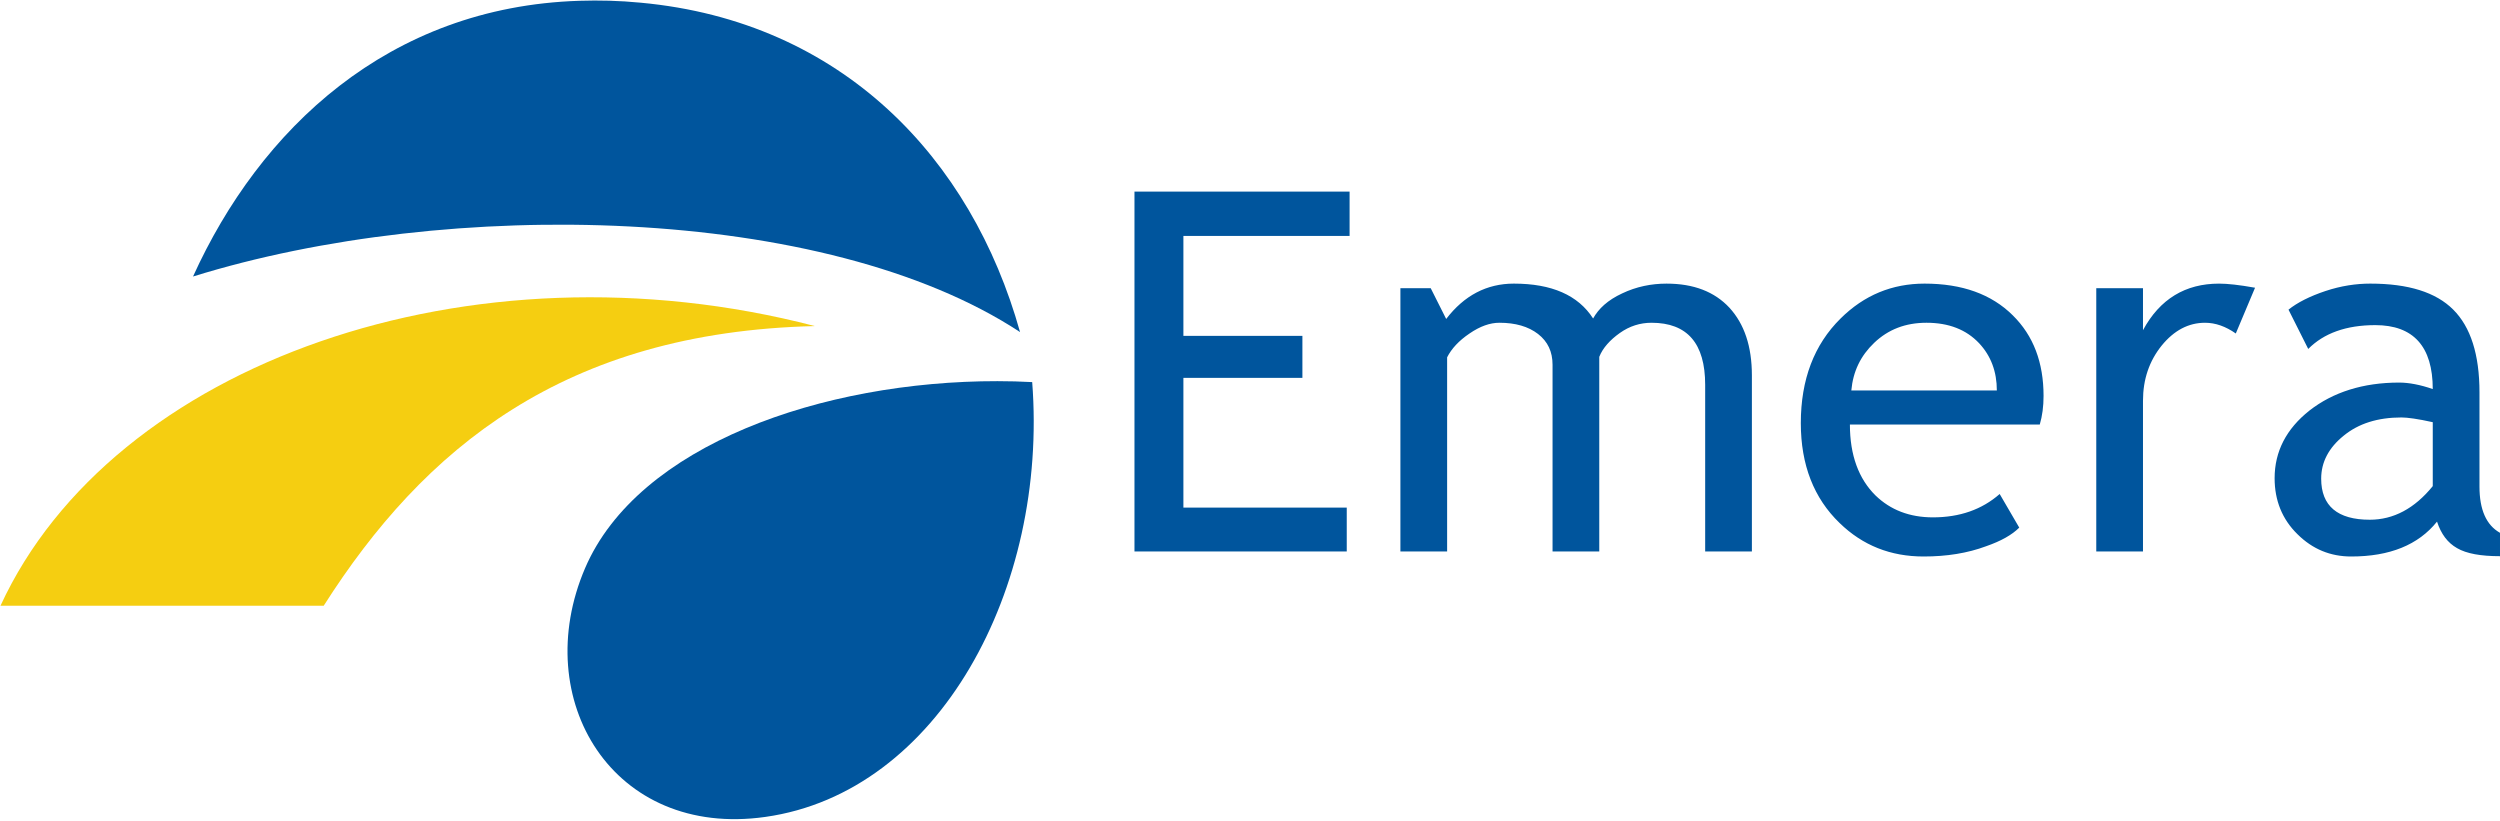 <svg version="1.2" xmlns="http://www.w3.org/2000/svg" viewBox="0 0 1584 520" width="1584" height="520">
	<title>Emera_Logo-svg</title>
	<style>
		.s0 { fill: #00559d } 
		.s1 { fill: #f5ce11 } 
	</style>
	<g id="Layer">
		<path id="Layer" fill-rule="evenodd" class="s0" d="m405.9 1.7c127.6 11.8 209.6 98.5 240.4 208.7-123.5-81.2-362.3-85.5-524-35.2 42.2-93 123.6-170.9 244.9-174.7 12.5-0.4 25.3-0.1 38.7 1.2zm226.2 239.8c-110.9-0.1-227.9 40.4-261.4 118.5-35.7 83.3 17.7 171.3 114.2 157.6 109.9-15.5 179.2-144.6 169.1-275.5-7.3-0.4-14.5-0.6-21.9-0.6z"/>
		<path id="Layer" fill-rule="evenodd" class="s1" d="m516.3 206.6c-159 3.8-247.9 77.7-311.2 177.2h-204.8c70.8-153.6 297.8-234 516-177.2z"/>
		<path id="Layer" fill-rule="evenodd" class="s0" d="m855.1 121.4v28.1h-105.3v63.3h75.4v26.6h-75.4v82.2h103.5v27.8h-134.5v-228c0 0 136.3 0 136.3 0zm154.3 80.4c3.4-6.2 9.3-11.7 18.4-15.9 9-4.3 18.5-6.2 28.1-6.2 17.2 0 30.4 5.1 39.9 15.3 9.4 10.3 14.2 24.4 14.2 42.9v111.5h-29.6v-105.6c0-26.2-11.3-39.3-34-39.3-7.2 0-13.9 2.1-20.1 6.5-6.2 4.4-10.8 9.5-13 15.1v123.3h-29.6v-118.3c0-8.2-3-14.7-9.2-19.5q-9.2-7.1-24.5-7.1c-5.9 0-12.2 2.2-18.9 6.8-6.8 4.6-11.4 9.6-14.2 15.1v123h-29.6v-166.8h19.2l9.8 19.5c11.4-14.9 25.7-22.4 42.9-22.4 23.9 0 40.7 7.3 50.2 22.1zm265.9-2c13.1 12.9 19.5 29.9 19.5 51.1 0 6.6-0.8 12.6-2.4 18.1h-120.3c0 19.5 5.6 34.4 16.2 44.9 9.5 9.2 21.6 13.9 36.4 13.9 16.9 0 31-4.9 42.3-14.8l12.4 21.3c-4.6 4.6-11.5 8.5-21 11.8-11.8 4.4-25 6.5-39.6 6.5-20.9 0-38.6-7-53.2-21.2-16.3-15.7-24.6-36.8-24.6-63.3 0-27.6 8.4-49.7 25.2-66.3 14.9-14.8 32.7-22.1 53.2-22.1 23.8 0 42.4 6.7 55.9 20.1zm153.5-17.5l-12.2 29c-6.4-4.5-12.9-6.8-19.5-6.8q-15.7 0-27.5 14.5c-7.8 9.7-11.8 21.3-11.8 34.9v95.5h-29.6v-166.8h29.6v26.6c10.7-19.8 26.9-29.5 48.2-29.5 5.3 0 12.8 0.8 22.8 2.6zm125.6 13.9c11 11 16.6 28.4 16.6 52.4v59.7c0 14.6 4.3 24.4 13 29.3v14.8c-12.1 0-21.2-1.6-27.2-5.1-6-3.4-10.1-8.9-12.7-16.8-11.9 14.8-30 22.1-54.4 22.1-13.1 0-24.4-4.6-34-14.1-9.7-9.5-14.5-21.4-14.5-35.5q0-25.4 22.1-42.9c14.9-11.6 33.9-17.7 56.8-17.7 6.3 0 13.4 1.4 21.3 4.1 0-27-12.3-40.5-36.4-40.5-18.4 0-32.6 5.1-42.5 15.1l-12.5-24.9c5.6-4.5 13.5-8.5 23.4-11.8 9.9-3.3 19.4-4.7 28.4-4.7 24.2 0 41.6 5.5 52.6 16.5zm-366.9 21c-8.6 8.2-13.4 18.1-14.5 30.2h92.2q0-17.9-11.2-29.9c-8.2-8.7-19.3-13-33.4-13-13.2 0-24.2 4.2-33.1 12.7zm297.4 58.9c-9.4 7.6-14.2 16.7-14.2 27.2 0 17.3 10.4 26 30.8 26 15 0 28.4-7.1 39.9-21.3v-40.5c-9.4-2.1-16.1-3-19.8-3-15 0-27.2 3.8-36.7 11.6z"/>
	</g>
</svg>